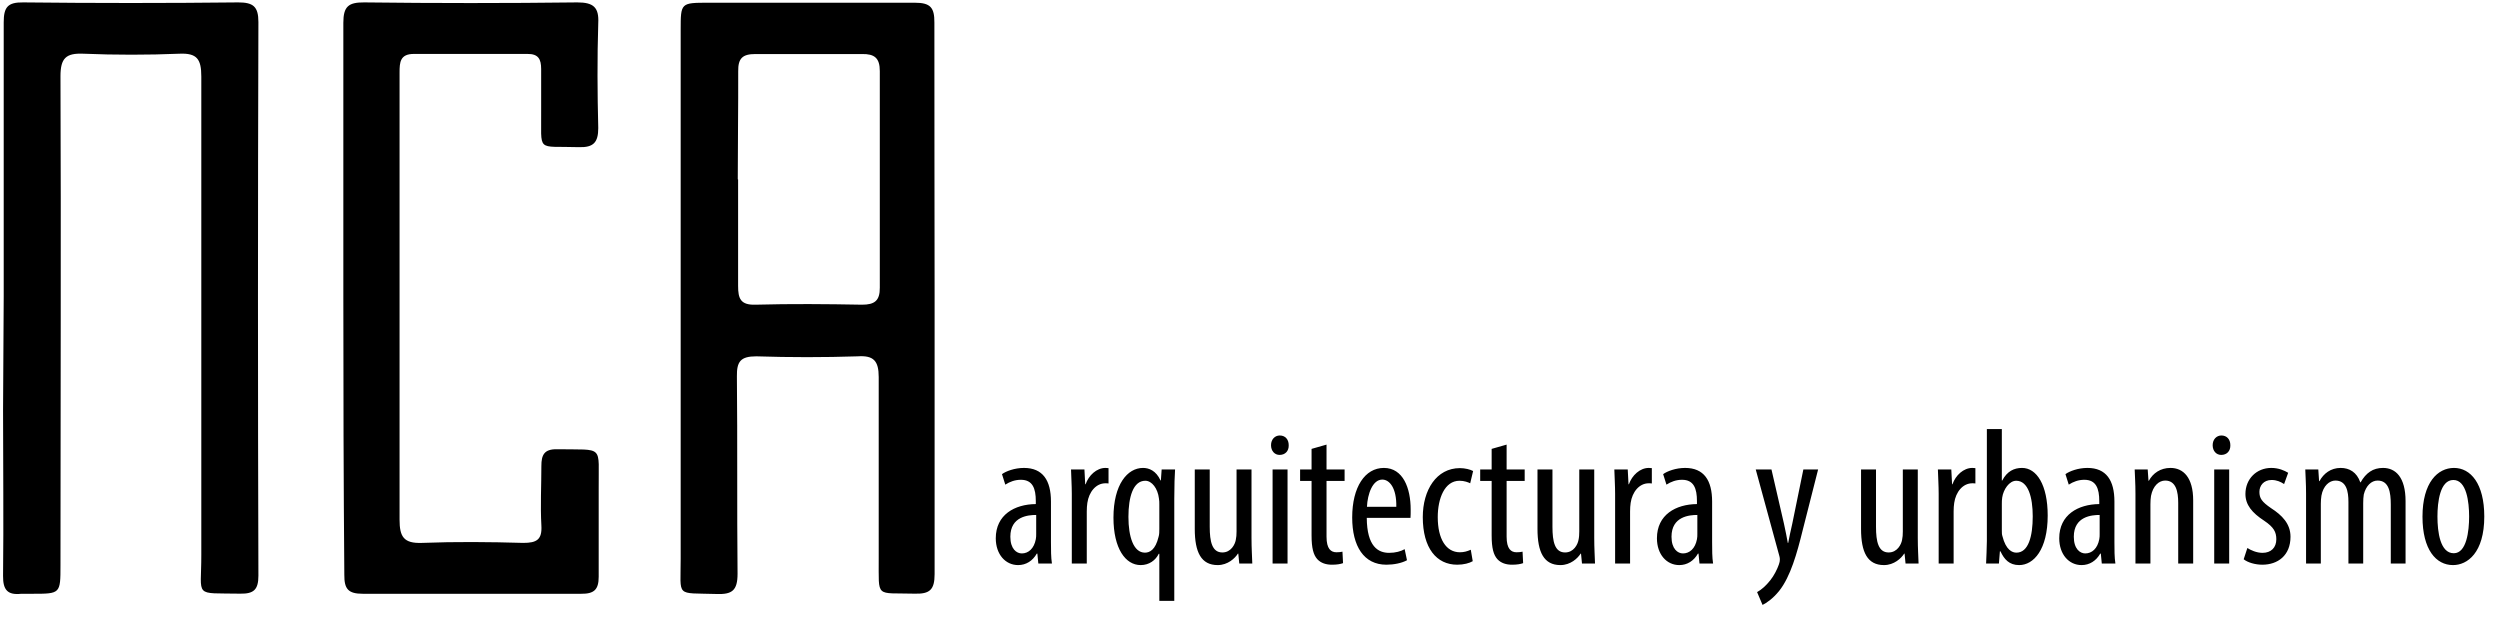 <?xml version="1.0" encoding="UTF-8"?>
<svg xmlns="http://www.w3.org/2000/svg" width="229" height="58" viewBox="0 0 229 58" fill="none">
  <path d="M85.61 27.15C85.61 35.63 85.61 44.15 85.61 52.59C85.61 54.02 85.17 54.42 83.78 54.38C80.14 54.28 80.51 54.84 80.49 51.17C80.49 45.63 80.49 40.08 80.49 34.54C80.49 33.06 80.03 32.54 78.56 32.64C75.47 32.74 72.37 32.74 69.28 32.64C67.83 32.64 67.48 33.12 67.5 34.48C67.56 40.48 67.5 46.48 67.56 52.56C67.56 54.1 67.05 54.46 65.64 54.41C61.83 54.29 62.36 54.76 62.35 51.2C62.35 35.047 62.35 18.893 62.35 2.74C62.35 0.25 62.35 0.25 64.92 0.25C71.21 0.25 77.5 0.25 83.8 0.25C85.23 0.25 85.6 0.69 85.59 2.07C85.58 10.41 85.61 18.78 85.61 27.15ZM67.61 16.43C67.61 19.69 67.61 22.94 67.61 26.19C67.61 27.35 67.83 27.95 69.2 27.91C72.45 27.82 75.71 27.85 78.96 27.91C80.11 27.91 80.6 27.55 80.59 26.35C80.59 19.737 80.59 13.123 80.59 6.51C80.59 5.31 80.1 4.93 78.96 4.95C75.7 4.95 72.45 4.95 69.19 4.95C68.02 4.95 67.6 5.34 67.62 6.53C67.63 9.82 67.58 13.13 67.58 16.43H67.61Z" fill="black"></path>
  <path d="M0.34 27.16C0.34 18.79 0.34 10.42 0.34 2.05C0.34 0.66 0.7 0.2 2.13 0.22C8.69 0.293 15.25 0.293 21.81 0.22C23.18 0.22 23.67 0.58 23.67 2.02C23.617 18.92 23.617 35.823 23.67 52.73C23.67 54.01 23.25 54.4 22.01 54.38C17.69 54.3 18.45 54.79 18.44 50.84C18.44 36.233 18.44 21.623 18.44 7.01C18.44 5.42 18.05 4.85 16.44 4.92C13.51 5.04 10.57 5.04 7.64 4.92C6.03 4.85 5.54 5.34 5.54 6.98C5.6 21.91 5.54 36.84 5.54 51.77C5.54 54.39 5.54 54.39 2.95 54.39C2.63 54.39 2.3 54.39 1.95 54.39C0.7 54.53 0.27 54.04 0.28 52.76C0.34 47.69 0.28 42.63 0.28 37.56L0.34 27.16Z" fill="black"></path>
  <path d="M31.45 27.22C31.45 18.84 31.45 10.47 31.45 2.09C31.45 0.6 31.91 0.21 33.36 0.22C39.867 0.3 46.373 0.3 52.88 0.22C54.36 0.22 54.88 0.67 54.8 2.13C54.7 5.33 54.72 8.53 54.8 11.73C54.8 13.04 54.37 13.52 53.03 13.48C49.03 13.35 49.62 14.05 49.57 10C49.57 8.78 49.57 7.55 49.57 6.32C49.57 5.41 49.31 4.93 48.31 4.94C44.843 4.94 41.377 4.94 37.91 4.94C36.65 4.94 36.6 5.7 36.6 6.64C36.6 13.573 36.6 20.507 36.6 27.44C36.6 34.16 36.6 40.88 36.6 47.6C36.6 49.17 36.98 49.79 38.65 49.73C41.74 49.61 44.84 49.64 47.93 49.73C49.17 49.73 49.67 49.43 49.59 48.12C49.49 46.32 49.59 44.5 49.59 42.68C49.59 41.68 49.84 41.13 51.02 41.15C55.42 41.23 54.8 40.69 54.84 44.83C54.84 47.49 54.84 50.16 54.84 52.83C54.84 54.02 54.41 54.4 53.24 54.39C46.57 54.39 39.9 54.39 33.24 54.39C31.89 54.39 31.53 53.95 31.54 52.65C31.47 44.18 31.45 35.7 31.45 27.22Z" fill="black"></path>
  <path d="M96.357 51.62H95.111L95.022 50.712H94.969C94.595 51.371 93.99 51.762 93.26 51.762C92.103 51.762 91.213 50.783 91.213 49.306C91.213 47.152 92.939 46.191 94.88 46.173V45.906C94.88 44.749 94.595 43.948 93.509 43.948C92.975 43.948 92.494 44.126 92.085 44.393L91.782 43.432C92.138 43.165 92.939 42.862 93.794 42.862C95.52 42.862 96.268 44.002 96.268 45.942V49.662C96.268 50.321 96.268 51.068 96.357 51.62ZM94.915 48.914V47.17C94.203 47.17 92.548 47.295 92.548 49.164C92.548 50.285 93.117 50.694 93.598 50.694C94.203 50.694 94.719 50.249 94.88 49.395C94.915 49.235 94.915 49.057 94.915 48.914ZM98.177 51.62V45.23C98.177 44.5 98.124 43.646 98.106 43.005H99.334L99.405 44.358H99.441C99.726 43.539 100.456 42.862 101.257 42.862C101.363 42.862 101.452 42.88 101.541 42.88V44.286C101.452 44.269 101.363 44.269 101.257 44.269C100.384 44.269 99.744 45.07 99.601 46.066C99.566 46.298 99.548 46.565 99.548 46.85V51.62H98.177ZM106.194 55.038V50.73H106.14C105.856 51.317 105.268 51.762 104.485 51.762C103.097 51.762 101.993 50.249 101.993 47.419C101.993 44.375 103.275 42.862 104.699 42.862C105.25 42.862 105.891 43.112 106.301 44.002L106.336 44.019L106.407 43.005H107.636C107.6 43.61 107.564 44.375 107.564 45.693V55.038H106.194ZM106.194 48.452V46.227C106.194 46.049 106.194 45.817 106.158 45.657C106.051 44.749 105.517 44.037 104.912 44.037C103.791 44.037 103.364 45.532 103.364 47.348C103.364 49.164 103.826 50.623 104.877 50.623C105.304 50.623 105.838 50.374 106.123 49.181C106.194 48.968 106.194 48.683 106.194 48.452ZM114.638 43.005V49.27C114.638 50.232 114.692 50.979 114.71 51.62H113.517L113.428 50.712H113.392C113.125 51.139 112.467 51.762 111.541 51.762C110.028 51.762 109.441 50.588 109.441 48.452V43.005H110.811V48.256C110.811 49.609 111.025 50.605 111.968 50.605C112.769 50.605 113.125 49.858 113.197 49.466C113.25 49.235 113.268 48.968 113.268 48.683V43.005H114.638ZM117.939 51.62H116.569V43.005H117.939V51.62ZM117.227 39.89C117.726 39.89 118.046 40.246 118.046 40.78C118.064 41.314 117.726 41.67 117.209 41.67C116.764 41.67 116.426 41.314 116.426 40.78C116.426 40.246 116.782 39.89 117.227 39.89ZM120.139 41.118L121.51 40.726V43.005H123.165V44.055H121.51V49.164C121.51 50.285 121.919 50.588 122.418 50.588C122.631 50.588 122.809 50.57 122.969 50.534L123.023 51.584C122.774 51.673 122.453 51.727 122.008 51.727C121.474 51.727 120.994 51.584 120.655 51.211C120.317 50.819 120.139 50.232 120.139 49.039V44.055H119.089V43.005H120.139V41.118ZM129.201 47.437H125.196C125.213 50.071 126.246 50.641 127.243 50.641C127.83 50.641 128.328 50.499 128.667 50.303L128.88 51.317C128.4 51.584 127.67 51.727 126.993 51.727C124.929 51.727 123.861 50.036 123.861 47.401C123.861 44.607 125.035 42.862 126.762 42.862C128.524 42.862 129.218 44.714 129.218 46.672C129.218 46.992 129.218 47.223 129.201 47.437ZM125.213 46.422H127.901C127.937 44.696 127.278 43.93 126.62 43.93C125.73 43.93 125.267 45.248 125.213 46.422ZM134.724 50.356L134.902 51.406C134.599 51.584 134.083 51.727 133.478 51.727C131.591 51.727 130.327 50.214 130.327 47.366C130.327 44.892 131.573 42.88 133.727 42.88C134.19 42.88 134.688 43.005 134.937 43.147L134.67 44.269C134.492 44.18 134.136 44.037 133.691 44.037C132.321 44.037 131.698 45.675 131.698 47.366C131.698 49.377 132.463 50.588 133.727 50.588C134.101 50.588 134.403 50.499 134.724 50.356ZM136.635 41.118L138.006 40.726V43.005H139.661V44.055H138.006V49.164C138.006 50.285 138.415 50.588 138.914 50.588C139.127 50.588 139.305 50.57 139.466 50.534L139.519 51.584C139.27 51.673 138.949 51.727 138.504 51.727C137.97 51.727 137.49 51.584 137.152 51.211C136.813 50.819 136.635 50.232 136.635 49.039V44.055H135.585V43.005H136.635V41.118ZM146.032 43.005V49.27C146.032 50.232 146.085 50.979 146.103 51.62H144.91L144.821 50.712H144.786C144.519 51.139 143.86 51.762 142.935 51.762C141.422 51.762 140.834 50.588 140.834 48.452V43.005H142.205V48.256C142.205 49.609 142.418 50.605 143.362 50.605C144.163 50.605 144.519 49.858 144.59 49.466C144.643 49.235 144.661 48.968 144.661 48.683V43.005H146.032ZM147.944 51.62V45.23C147.944 44.5 147.891 43.646 147.873 43.005H149.101L149.172 44.358H149.208C149.493 43.539 150.223 42.862 151.024 42.862C151.13 42.862 151.219 42.88 151.308 42.88V44.286C151.219 44.269 151.13 44.269 151.024 44.269C150.151 44.269 149.511 45.07 149.368 46.066C149.333 46.298 149.315 46.565 149.315 46.85V51.62H147.944ZM156.919 51.62H155.673L155.584 50.712H155.53C155.157 51.371 154.551 51.762 153.822 51.762C152.665 51.762 151.775 50.783 151.775 49.306C151.775 47.152 153.501 46.191 155.441 46.173V45.906C155.441 44.749 155.157 43.948 154.071 43.948C153.537 43.948 153.056 44.126 152.647 44.393L152.344 43.432C152.7 43.165 153.501 42.862 154.356 42.862C156.082 42.862 156.83 44.002 156.83 45.942V49.662C156.83 50.321 156.83 51.068 156.919 51.62ZM155.477 48.914V47.17C154.765 47.17 153.11 47.295 153.11 49.164C153.11 50.285 153.679 50.694 154.16 50.694C154.765 50.694 155.281 50.249 155.441 49.395C155.477 49.235 155.477 49.057 155.477 48.914ZM160.826 43.005H162.267L163.407 47.953C163.567 48.63 163.656 49.199 163.763 49.733H163.798C163.887 49.253 164.03 48.594 164.172 47.971L165.187 43.005H166.539L165.133 48.541C164.599 50.712 164.012 52.795 162.997 54.094C162.392 54.86 161.751 55.269 161.449 55.411L160.95 54.237C161.342 54.023 161.769 53.649 162.161 53.151C162.517 52.706 162.801 52.118 162.944 51.709C163.015 51.495 163.033 51.406 163.033 51.282C163.033 51.175 163.033 51.068 162.997 50.961L160.826 43.005ZM175.669 43.005V49.27C175.669 50.232 175.723 50.979 175.741 51.62H174.548L174.459 50.712H174.423C174.156 51.139 173.498 51.762 172.572 51.762C171.059 51.762 170.472 50.588 170.472 48.452V43.005H171.842V48.256C171.842 49.609 172.056 50.605 172.999 50.605C173.8 50.605 174.156 49.858 174.228 49.466C174.281 49.235 174.299 48.968 174.299 48.683V43.005H175.669ZM177.582 51.62V45.23C177.582 44.5 177.528 43.646 177.511 43.005H178.739L178.81 44.358H178.846C179.13 43.539 179.86 42.862 180.661 42.862C180.768 42.862 180.857 42.88 180.946 42.88V44.286C180.857 44.269 180.768 44.269 180.661 44.269C179.789 44.269 179.148 45.07 179.006 46.066C178.97 46.298 178.952 46.565 178.952 46.85V51.62H177.582ZM183.101 51.62H181.926C181.944 51.122 181.997 50.143 181.997 49.555V39.302H183.368V44.019H183.403C183.848 43.165 184.489 42.862 185.219 42.862C186.554 42.862 187.569 44.411 187.569 47.223C187.569 50.338 186.287 51.762 184.952 51.762C184.044 51.762 183.581 51.228 183.243 50.499H183.19L183.101 51.62ZM183.368 46.173V48.576C183.368 48.772 183.368 48.968 183.421 49.11C183.742 50.392 184.329 50.623 184.703 50.623C185.806 50.623 186.198 49.128 186.198 47.295C186.198 45.568 185.789 44.037 184.685 44.037C184.044 44.037 183.51 44.838 183.403 45.568C183.368 45.764 183.368 45.977 183.368 46.173ZM193.77 51.62H192.524L192.435 50.712H192.382C192.008 51.371 191.403 51.762 190.673 51.762C189.516 51.762 188.626 50.783 188.626 49.306C188.626 47.152 190.353 46.191 192.293 46.173V45.906C192.293 44.749 192.008 43.948 190.922 43.948C190.388 43.948 189.908 44.126 189.498 44.393L189.196 43.432C189.552 43.165 190.353 42.862 191.207 42.862C192.934 42.862 193.681 44.002 193.681 45.942V49.662C193.681 50.321 193.681 51.068 193.77 51.62ZM192.328 48.914V47.17C191.616 47.17 189.961 47.295 189.961 49.164C189.961 50.285 190.531 50.694 191.011 50.694C191.616 50.694 192.133 50.249 192.293 49.395C192.328 49.235 192.328 49.057 192.328 48.914ZM195.608 51.62V45.23C195.608 44.215 195.555 43.699 195.537 43.005H196.73L196.801 44.037H196.836C197.21 43.343 197.904 42.862 198.812 42.862C200.005 42.862 200.895 43.752 200.895 45.835V51.62H199.524V46.066C199.524 45.052 199.328 44.019 198.332 44.019C197.762 44.019 197.21 44.5 197.032 45.426C196.997 45.639 196.979 45.906 196.979 46.191V51.62H195.608ZM204.193 51.62H202.822V43.005H204.193V51.62ZM203.481 39.89C203.979 39.89 204.3 40.246 204.3 40.78C204.317 41.314 203.979 41.67 203.463 41.67C203.018 41.67 202.68 41.314 202.68 40.78C202.68 40.246 203.036 39.89 203.481 39.89ZM205.521 51.228L205.859 50.196C206.161 50.392 206.695 50.641 207.247 50.641C208.03 50.641 208.511 50.16 208.511 49.395C208.511 48.736 208.28 48.291 207.407 47.704C206.286 46.974 205.681 46.244 205.681 45.248C205.681 43.859 206.713 42.862 208.048 42.862C208.725 42.862 209.241 43.094 209.597 43.307L209.223 44.34C208.903 44.126 208.529 43.966 208.084 43.966C207.336 43.966 206.962 44.5 206.962 45.052C206.962 45.639 207.176 45.96 208.03 46.547C209.027 47.188 209.81 47.971 209.81 49.164C209.81 50.89 208.636 51.727 207.229 51.727C206.589 51.727 205.894 51.531 205.521 51.228ZM211.235 51.62V45.23C211.235 44.215 211.182 43.699 211.164 43.005H212.357L212.428 44.073H212.464C212.837 43.379 213.496 42.862 214.404 42.862C215.205 42.862 215.881 43.254 216.202 44.18H216.237C216.469 43.752 216.771 43.414 217.092 43.201C217.43 42.969 217.839 42.862 218.284 42.862C219.441 42.862 220.349 43.717 220.349 45.906V51.62H218.996V46.227C218.996 45.105 218.836 44.019 217.786 44.019C217.216 44.019 216.718 44.5 216.522 45.301C216.486 45.532 216.469 45.799 216.469 46.084V51.62H215.116V45.977C215.116 45.016 214.938 44.019 213.923 44.019C213.371 44.019 212.802 44.5 212.642 45.408C212.606 45.639 212.588 45.888 212.588 46.155V51.62H211.235ZM224.783 42.862C226.314 42.862 227.56 44.304 227.56 47.312C227.56 50.641 226.012 51.762 224.694 51.762C223.146 51.762 221.9 50.356 221.9 47.33C221.9 44.18 223.306 42.862 224.783 42.862ZM224.73 43.966C223.502 43.966 223.27 45.995 223.27 47.312C223.27 48.736 223.52 50.677 224.766 50.677C225.94 50.677 226.172 48.647 226.172 47.312C226.172 45.995 225.94 43.966 224.73 43.966Z" fill="black"></path>
</svg>
